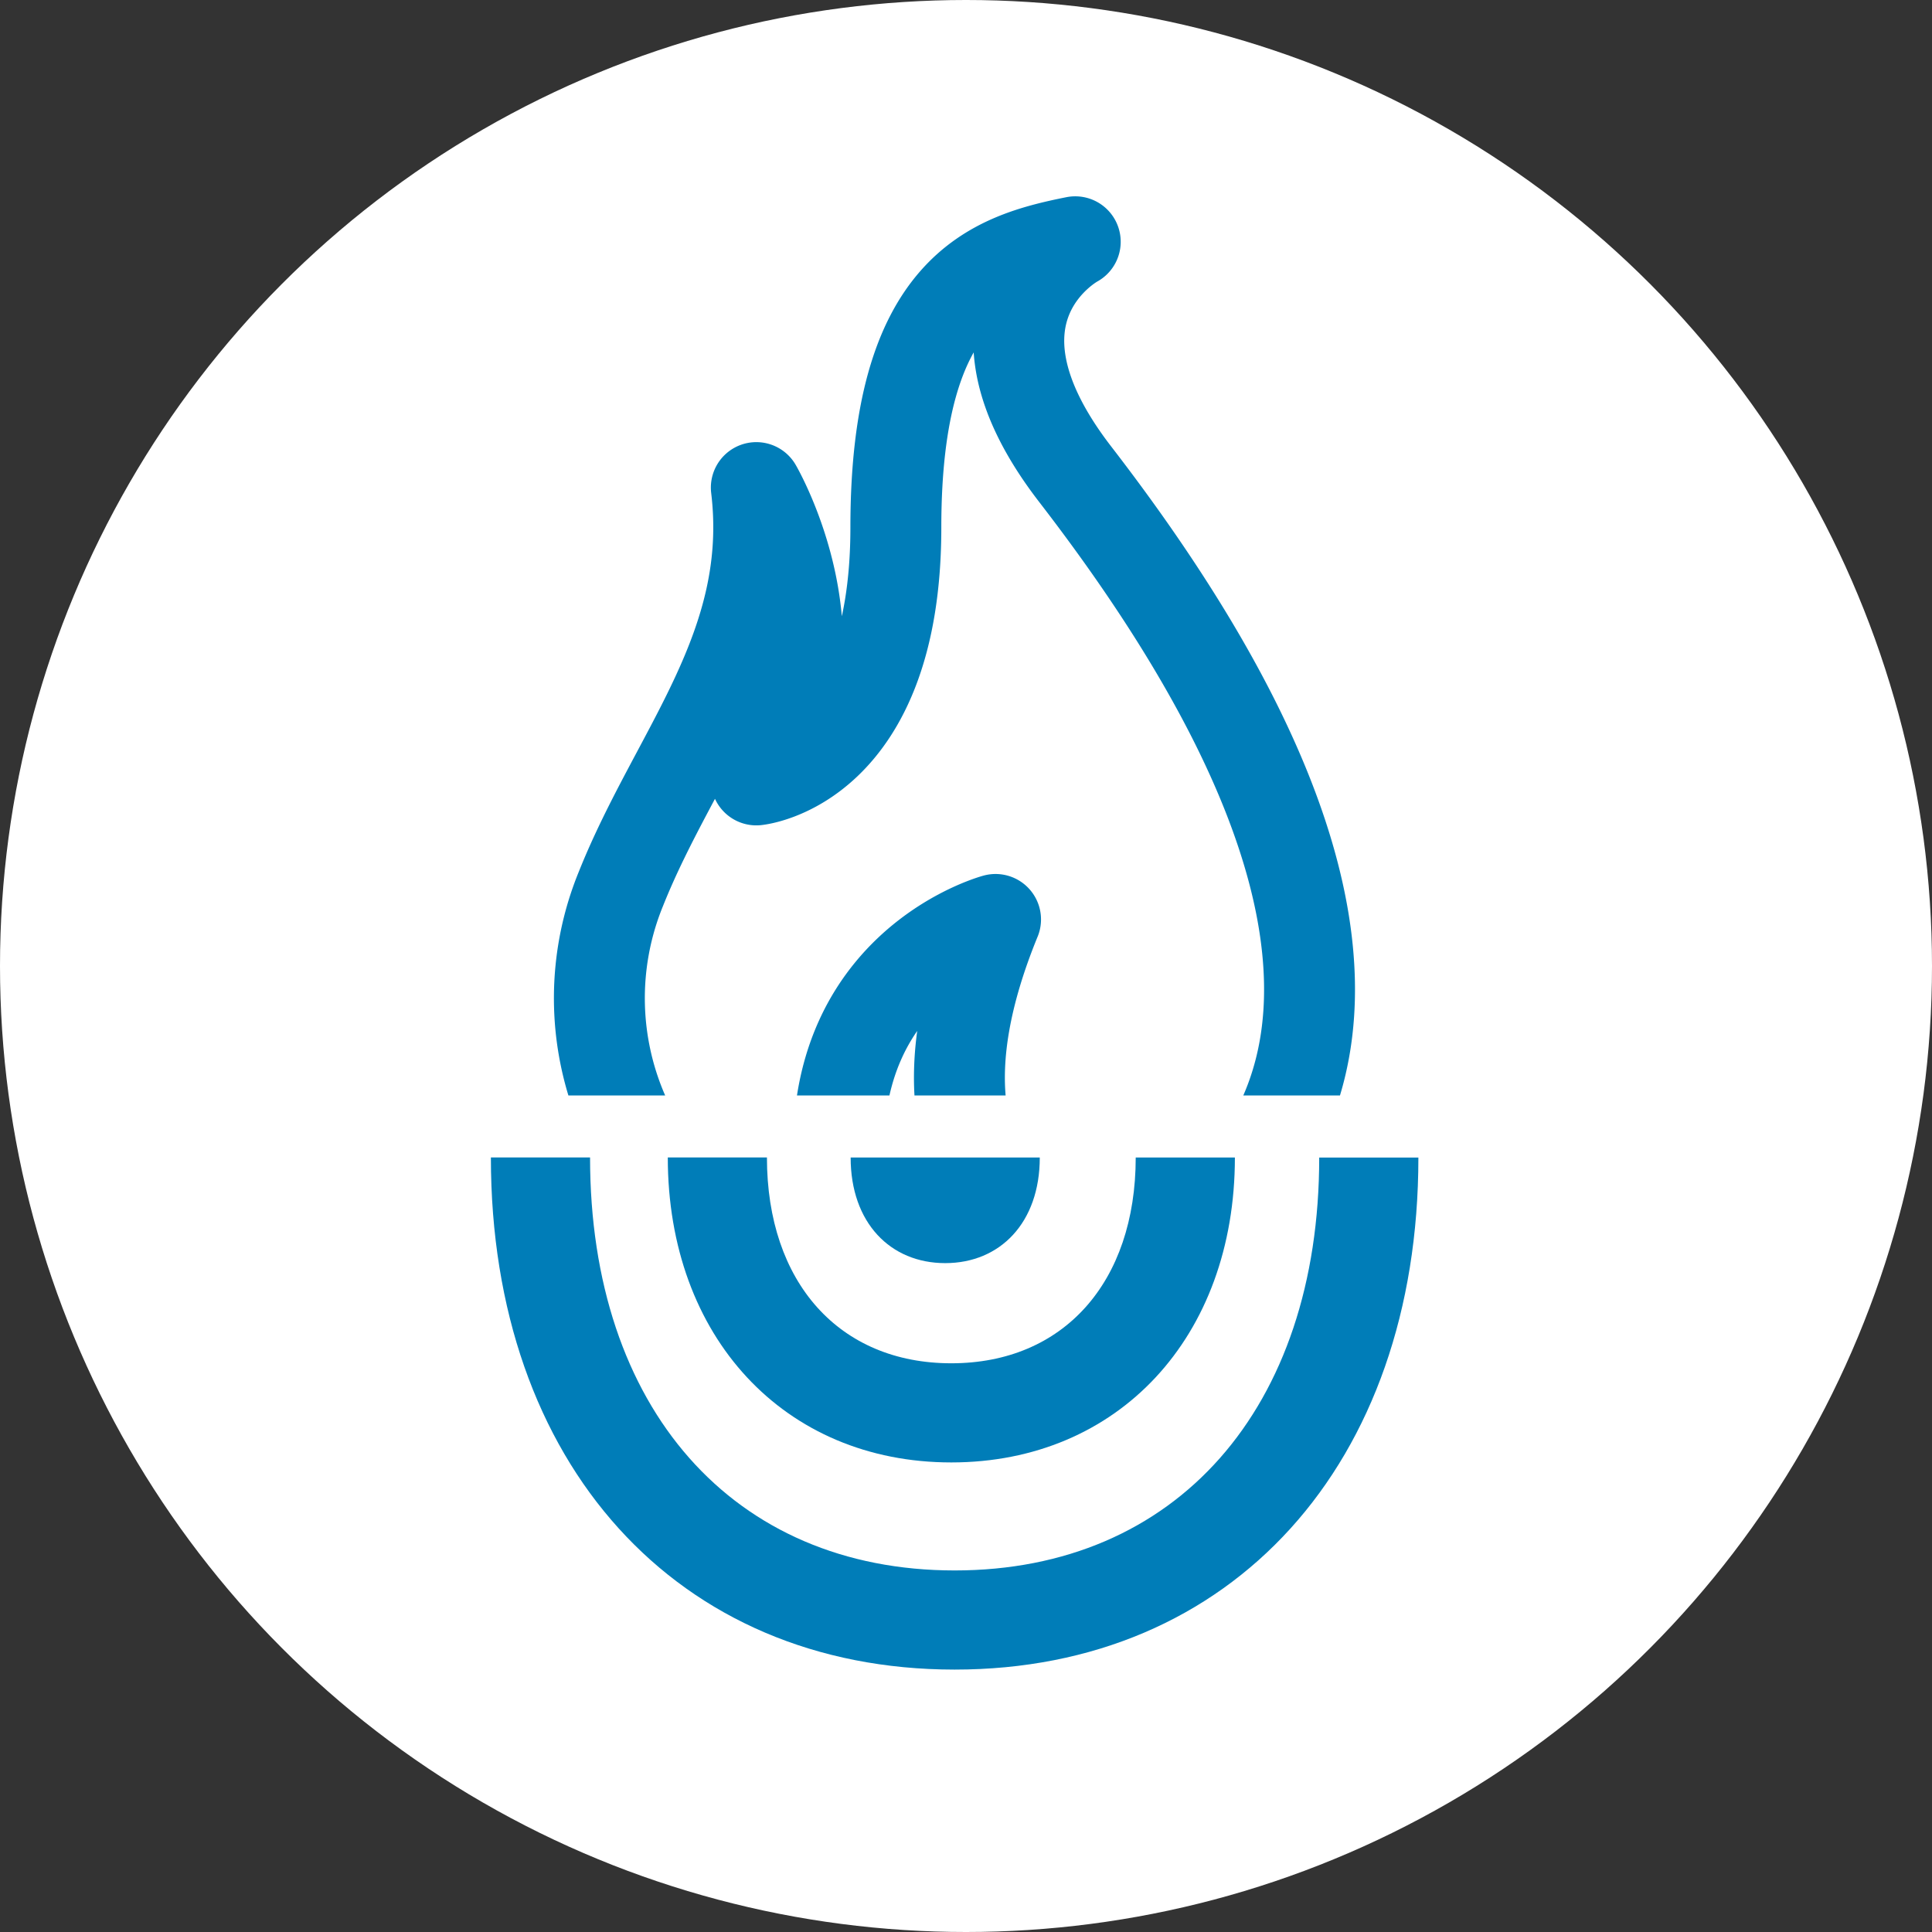 <?xml version="1.0" encoding="UTF-8"?> <svg xmlns="http://www.w3.org/2000/svg" xmlns:xlink="http://www.w3.org/1999/xlink" width="85" height="85" viewBox="0 0 85 85"><rect x="0" y="0" width="85" height="85" fill="#333333" stroke="none"/><defs><clipPath id="a"><rect width="40.806" height="73.456" fill="none"></rect></clipPath><clipPath id="b"><rect width="39.207" height="48.195" fill="none"></rect></clipPath></defs><g transform="translate(-918 -1265)"><circle cx="42.5" cy="42.5" r="42.5" transform="translate(918 1265)" fill="#fff"></circle><g transform="translate(939.597 1265)"><g transform="translate(0 0)"><g clip-path="url(#a)"><path d="M0,67.906H4.363c0,11.036,6.293,18.169,16.037,18.171s16.042-7.129,16.043-18.165h4.363c0,13.475-8.2,22.53-20.407,22.527S0,81.382,0,67.906" transform="translate(0 -16.984)" fill="#007db8"></path><path d="M10.377,67.907H14.74c0,5.5,3.183,9.056,8.111,9.056s8.113-3.554,8.114-9.054h4.363c0,7.9-5.132,13.417-12.477,13.416s-12.474-5.52-12.473-13.42" transform="translate(-2.595 -16.984)" fill="#007db8"></path><path d="M29.428,67.911c0,2.87-1.747,4.646-4.161,4.646s-4.161-1.777-4.16-4.647" transform="translate(-5.279 -16.985)" fill="#007db8"></path></g></g><g transform="translate(1.599 0)"><g clip-path="url(#b)"><path d="M13.275,25s4.092,7.015,0,12.861c0,0,6.139-.585,6.139-11.107s4.238-11.838,7.892-12.569c0,0-5.59,2.986,0,10.23,22.215,28.792,1.608,35.076,1.608,35.076S18.279,57.487,23.8,44c0,0-10.376,2.777-5.7,16.661a17.16,17.16,0,0,0-2.652-.855A16.782,16.782,0,0,1,9.953,56.3,12.687,12.687,0,0,1,7.317,42.655C9.728,36.616,14.118,31.985,13.275,25Z" transform="translate(-3.196 -3.548)" fill="none" stroke="#007db8" stroke-linecap="round" stroke-linejoin="round" stroke-width="4"></path></g></g></g></g></svg> 